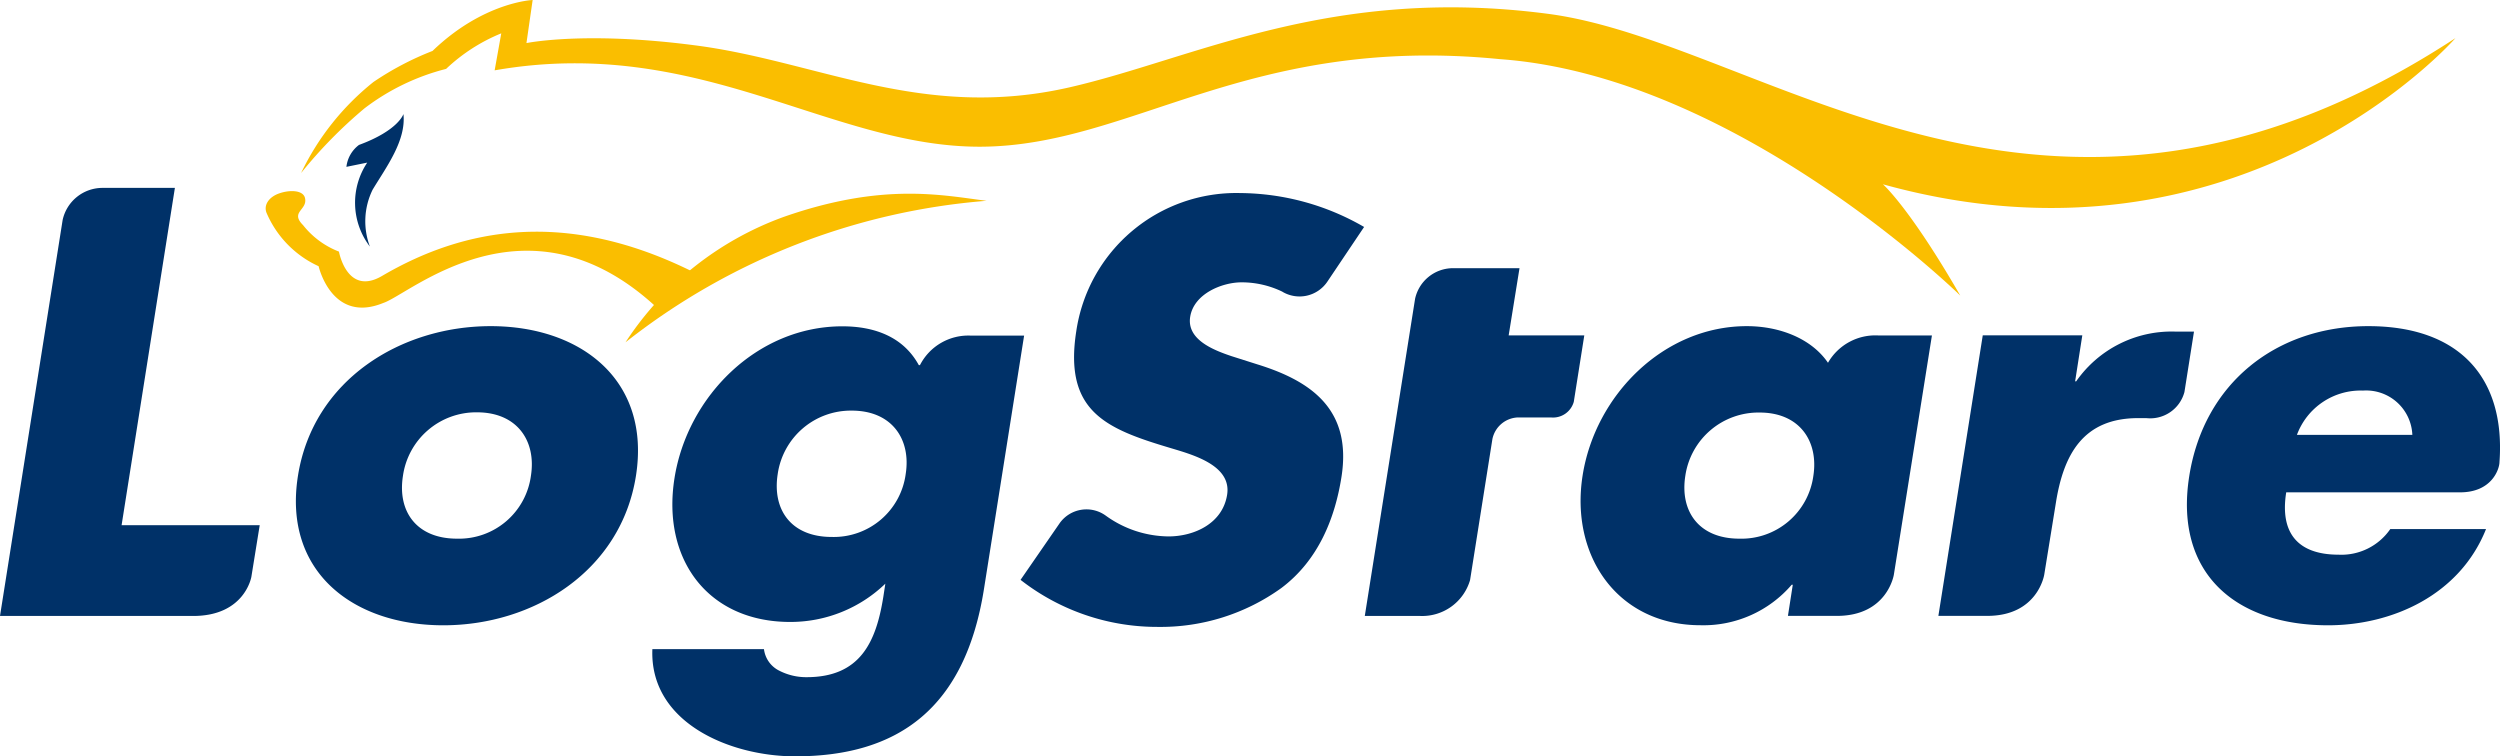 <svg id="レイヤー_2" data-name="レイヤー 2" xmlns="http://www.w3.org/2000/svg" width="206.112" height="62.353" viewBox="0 0 206.112 62.353">
  <g id="レイヤー_1" data-name="レイヤー 1">
    <path id="パス_25" data-name="パス 25" d="M144.746,1.143c-17.972-2.369-29.2,3.713-39.5,6.064C93.093,9.978,84.478,5.015,74.3,3.725,65.262,2.552,60.5,3.553,60.5,3.553L61.011,0s-4.062.16-8.255,4.2a24.521,24.521,0,0,0-4.867,2.558,21.424,21.424,0,0,0-5.969,7.508,38.045,38.045,0,0,1,5.223-5.329,18.641,18.641,0,0,1,6.733-3.257,14.632,14.632,0,0,1,4.548-2.931L57.878,5.8c16.864-2.961,27.683,6.366,40.112,6.295s22.022-9.279,42.777-7.218c19.541,1.409,37.945,19.494,37.945,19.494-4.2-7.289-6.377-9.178-6.377-9.178,29.513,8.2,47.2-12.05,47.2-12.05C185.859,25.178,162.718,3.517,144.746,1.143Z" transform="translate(-17.097)" fill="#fabe00"/>
    <path id="パス_26" data-name="パス 26" d="M100.165,28.871c8.166-2.848,13.027-1.776,16.693-1.315A55.116,55.116,0,0,0,87.09,39.222a26.244,26.244,0,0,1,13.075-10.351Z" transform="translate(-35.52 -11)" fill="#fabe00"/>
    <path id="パス_27" data-name="パス 27" d="M40.23,27.166c.249,1.007-1.261,1.137-.16,2.244a6.958,6.958,0,0,0,2.961,2.185s.663,3.7,3.553,2.007c6.881-4.033,15.224-5.471,25.527-.391L69.15,36.131c-10.659-9.812-20.269-1.007-22.466-.3C42.433,37.57,41.355,32.8,41.355,32.8a8.5,8.5,0,0,1-4.3-4.417c-.243-.657.231-1.291,1.018-1.575C38.969,26.485,40.064,26.52,40.23,27.166Z" transform="translate(-15.087 -10.852)" fill="#fabe00"/>
    <path id="パス_28" data-name="パス 28" d="M52.932,15.88s-.4,1.344-3.665,2.546a2.629,2.629,0,0,0-1.036,1.806l1.717-.349a5.951,5.951,0,0,0,.219,6.922,5.921,5.921,0,0,1,.225-4.69C51.5,20.274,53.169,18.071,52.932,15.88Z" transform="translate(-19.671 -6.477)" fill="#003168"/>
    <path id="パス_29" data-name="パス 29" d="M10.025,53.967H21.412l-.687,4.252s-.533,3.233-4.8,3.233H0L5.164,28.807A3.363,3.363,0,0,1,8.45,26.16h5.969Z" transform="translate(0 -10.669)" fill="#003168"/>
    <path id="パス_30" data-name="パス 30" d="M69.23,57.762c-1.244,7.846-8.438,12.311-15.881,12.311S40.12,65.656,41.364,57.762,49.814,45.41,57.257,45.41,70.48,49.869,69.23,57.762Zm-19.209,0c-.462,2.931,1.125,5.169,4.459,5.169a5.981,5.981,0,0,0,6.093-5.187c.45-2.842-1.107-5.229-4.447-5.229a6.093,6.093,0,0,0-6.105,5.246Z" transform="translate(-16.801 -18.521)" fill="#003168"/>
    <path id="パス_31" data-name="パス 31" d="M118.165,67.085c-1.557,9.824-7.052,13.8-15.573,13.8-5.329,0-12.009-2.753-11.766-8.841h9.2a2.286,2.286,0,0,0,1.255,1.776,4.856,4.856,0,0,0,2.256.539c4.423,0,5.732-2.884,6.33-6.626l.166-1.084a11.261,11.261,0,0,1-7.846,3.156c-6.762,0-10.594-5.14-9.539-11.843s6.768-12.53,13.844-12.53c2.706,0,5.045.9,6.3,3.2h.095a4.477,4.477,0,0,1,4.181-2.434h4.406Zm-17.006-9.474c-.462,2.961,1.119,5.187,4.459,5.187a5.981,5.981,0,0,0,6.093-5.187c.45-2.836-1.107-5.229-4.447-5.229A6.093,6.093,0,0,0,101.159,57.611Z" transform="translate(-37.041 -18.529)" fill="#003168"/>
    <path id="パス_32" data-name="パス 32" d="M163.686,35.012a7.7,7.7,0,0,0-3.369-.776c-1.622,0-3.938.947-4.24,2.842s1.954,2.753,3.411,3.245l2.144.681c4.518,1.4,7.787,3.784,6.916,9.285-.533,3.381-1.895,6.857-4.962,9.155a17.048,17.048,0,0,1-10.155,3.2,18.3,18.3,0,0,1-11.34-3.879l3.245-4.7a2.712,2.712,0,0,1,3.784-.592,8.953,8.953,0,0,0,5.175,1.711c2.078,0,4.447-1.042,4.826-3.429.4-2.481-2.961-3.34-4.737-3.879-5.294-1.581-8.722-3.02-7.7-9.6a13.332,13.332,0,0,1,13.531-11.4,20.636,20.636,0,0,1,10.2,2.795l-3.044,4.53a2.765,2.765,0,0,1-3.683.817Z" transform="translate(-57.952 -10.959)" fill="#003168"/>
    <path id="パス_33" data-name="パス 33" d="M327.006,59.112H312.67c-.533,3.34.942,5.14,4.323,5.14a4.891,4.891,0,0,0,4.258-2.114h7.893c-2.173,5.454-7.751,7.935-13.027,7.935-7.662,0-12.707-4.329-11.44-12.311,1.22-7.7,7.23-12.352,14.762-12.352s11.316,4.275,10.813,11.209C330.251,57.152,329.659,59.112,327.006,59.112Zm-3.938-4.737A3.813,3.813,0,0,0,319,50.722a5.6,5.6,0,0,0-5.448,3.654Z" transform="translate(-124.183 -18.521)" fill="#003168"/>
    <path id="パス_34" data-name="パス 34" d="M278.608,66.2s-.521,3.4-4.7,3.4H269.88l3.659-23.129h8.207l-.592,3.79h.089a9.593,9.593,0,0,1,8.136-4.1h1.575l-.788,4.986a2.919,2.919,0,0,1-3.144,2.149h-.669c-4.554,0-6.158,3.02-6.786,6.987Z" transform="translate(-110.071 -18.824)" fill="#003168"/>
    <path id="パス_35" data-name="パス 35" d="M244.648,46.18a4.5,4.5,0,0,0-4.186,2.25c-1.392-2.031-4.033-3.02-6.691-3.02-6.851,0-12.488,5.679-13.537,12.3s2.866,12.358,9.723,12.358a9.586,9.586,0,0,0,7.514-3.34h.089l-.4,2.57h4.033c4.175,0,4.7-3.4,4.7-3.4l3.138-19.719Zm-5.394,11.582a5.981,5.981,0,0,1-6.1,5.169c-3.334,0-4.915-2.256-4.453-5.187a6.093,6.093,0,0,1,6.129-5.211C238.141,52.534,239.7,54.92,239.254,57.762Z" transform="translate(-89.754 -18.521)" fill="#003168"/>
    <path id="パス_36" data-name="パス 36" d="M205.368,49.645a1.776,1.776,0,0,0,1.883-1.291l.865-5.471h-6.235l.894-5.543h-5.542a3.206,3.206,0,0,0-3.067,2.523L190.02,66.012H194.6a4.109,4.109,0,0,0,4.1-2.961l1.842-11.63a2.232,2.232,0,0,1,2.1-1.776Z" transform="translate(-77.5 -15.229)" fill="#003168"/>
  </g>
</svg>
